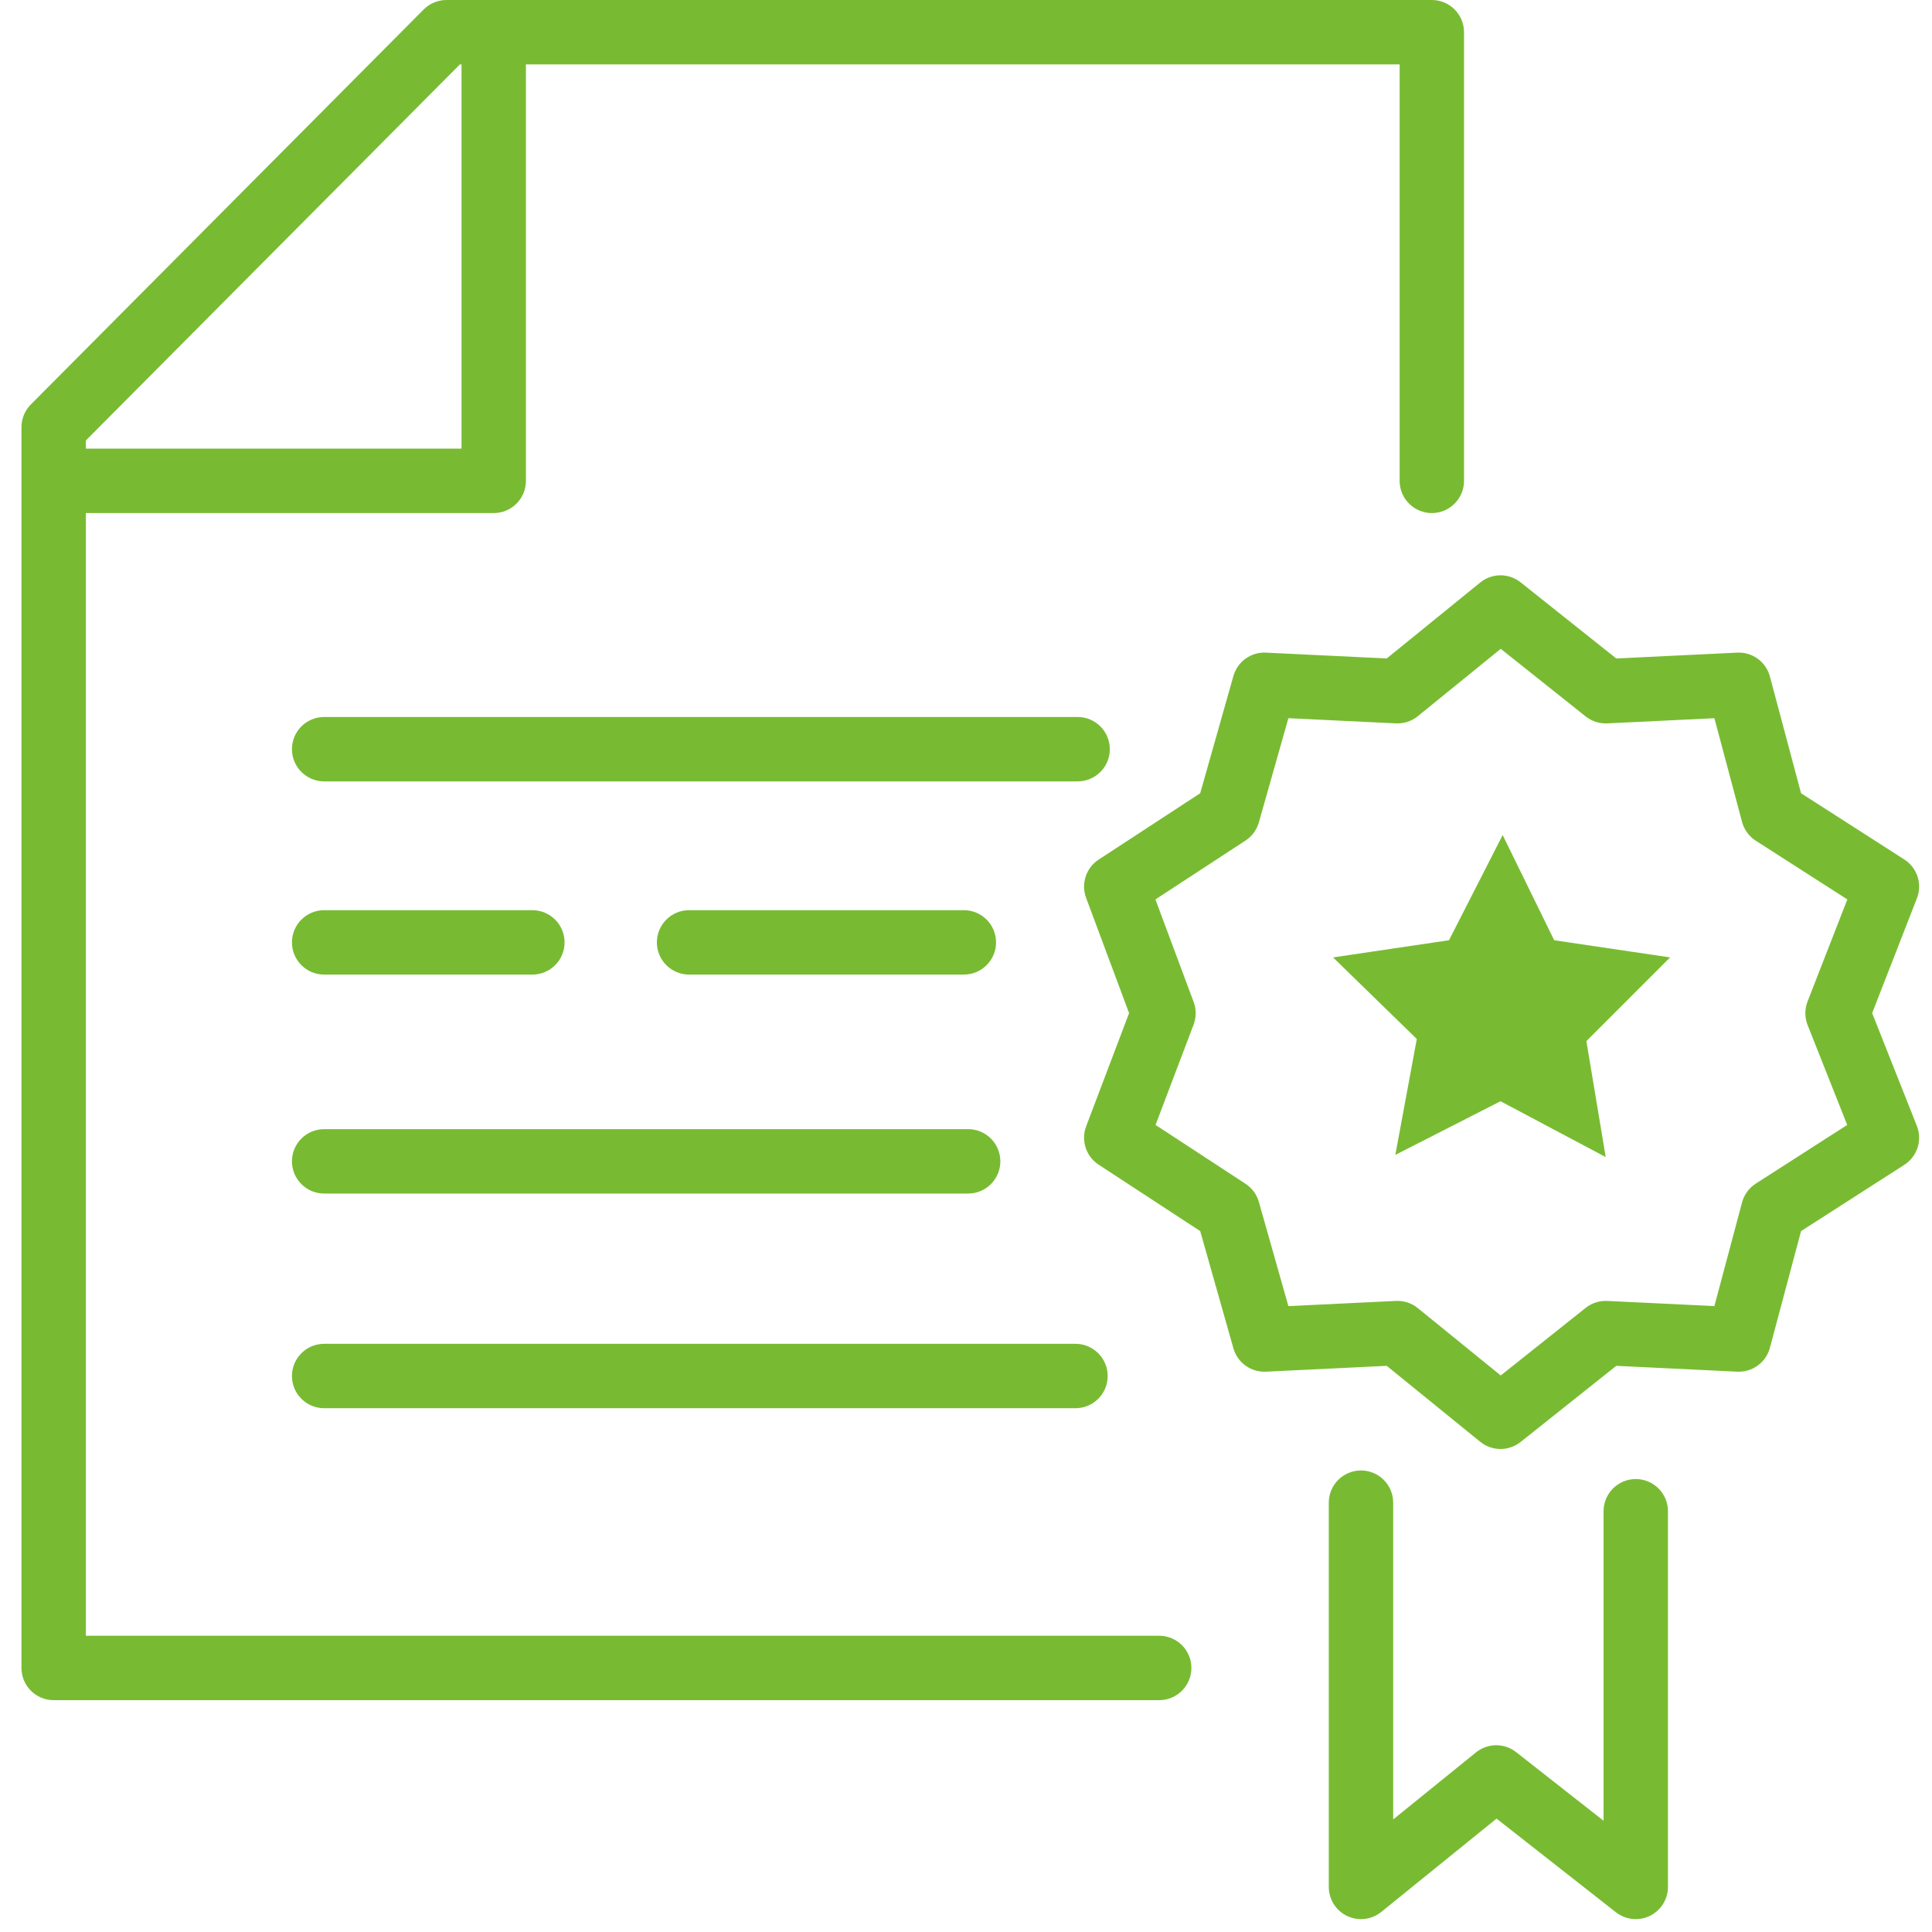 <svg width="90" height="90" viewBox="0 0 90 90" fill="none" xmlns="http://www.w3.org/2000/svg"><path fill-rule="evenodd" clip-rule="evenodd" d="M20.8 0C20.401 0 20.018 0.159 19.736 0.442L1.436 18.842C1.157 19.123 1 19.504 1 19.9V22.4V77.7C1 78.528 1.672 79.2 2.5 79.2H54C54.828 79.2 55.5 78.528 55.5 77.7C55.5 76.872 54.828 76.2 54 76.2H4V23.9H23C23.828 23.9 24.5 23.228 24.5 22.4V3H65.2V22.4C65.2 23.228 65.872 23.9 66.7 23.9C67.528 23.9 68.2 23.228 68.2 22.4V1.5C68.2 0.672 67.528 0 66.7 0H23H20.8ZM21.5 3H21.424L4 20.519V20.9H21.5V3ZM13.6 34.9C13.6 34.072 14.272 33.4 15.1 33.4H50.2C51.029 33.4 51.7 34.072 51.7 34.9C51.7 35.728 51.029 36.4 50.2 36.4H15.1C14.272 36.4 13.6 35.728 13.6 34.9ZM15.1 65.6C14.272 65.6 13.6 64.928 13.6 64.1C13.6 63.272 14.272 62.6 15.1 62.6H50.1C50.928 62.6 51.6 63.272 51.6 64.1C51.6 64.928 50.928 65.6 50.1 65.6H15.1ZM13.6 54.1C13.6 53.272 14.272 52.6 15.1 52.6H45.1C45.928 52.6 46.6 53.272 46.6 54.1C46.6 54.928 45.928 55.6 45.1 55.6H15.1C14.272 55.6 13.6 54.928 13.6 54.1ZM32.1 42.4C31.272 42.4 30.6 43.072 30.6 43.9C30.6 44.728 31.272 45.4 32.1 45.4H44.9C45.728 45.4 46.4 44.728 46.4 43.9C46.4 43.072 45.728 42.4 44.9 42.4H32.1ZM13.6 43.9C13.6 43.072 14.272 42.4 15.1 42.4H24.8C25.629 42.4 26.3 43.072 26.3 43.9C26.3 44.728 25.629 45.4 24.8 45.4H15.1C14.272 45.4 13.6 44.728 13.6 43.9ZM64.9 70C64.9 69.172 64.228 68.5 63.4 68.5C62.572 68.5 61.9 69.172 61.9 70V87.9C61.9 88.478 62.232 89.005 62.754 89.254C63.276 89.503 63.894 89.43 64.344 89.066L69.715 84.718L75.274 89.08C75.726 89.434 76.34 89.5 76.856 89.249C77.372 88.998 77.7 88.474 77.7 87.9V70.4C77.7 69.572 77.028 68.9 76.2 68.9C75.372 68.9 74.7 69.572 74.7 70.4V84.817L70.626 81.62C70.076 81.188 69.3 81.194 68.756 81.634L64.9 84.756V70ZM74.8 53.9L69.9 51.3L65 53.8L66 48.4L62.1 44.6L67.5 43.8L70 38.9L72.4 43.8L77.8 44.6L73.9 48.5L74.8 53.9ZM70.834 27.126C70.283 26.688 69.501 26.692 68.954 27.136L64.599 30.674L58.972 30.402C58.275 30.368 57.647 30.82 57.457 31.491L55.91 36.952L51.179 40.044C50.592 40.428 50.35 41.167 50.594 41.824L52.597 47.196L50.597 52.468C50.348 53.127 50.59 53.87 51.179 54.255L55.91 57.349L57.457 62.809C57.647 63.48 58.275 63.932 58.972 63.898L64.599 63.626L68.954 67.164C69.501 67.608 70.283 67.612 70.834 67.174L75.292 63.626L80.927 63.898C81.633 63.932 82.267 63.469 82.449 62.786L83.9 57.349L88.71 54.263C89.314 53.875 89.559 53.114 89.294 52.447L87.212 47.195L89.298 41.845C89.557 41.179 89.311 40.423 88.71 40.038L83.9 36.952L82.449 31.514C82.267 30.831 81.633 30.368 80.927 30.402L75.292 30.674L70.834 27.126ZM66.046 33.364L69.91 30.225L73.866 33.374C74.151 33.6 74.509 33.716 74.873 33.698L79.863 33.457L81.151 38.286C81.247 38.648 81.475 38.961 81.79 39.163L86.056 41.899L84.202 46.655C84.065 47.008 84.066 47.401 84.206 47.753L86.05 52.404L81.79 55.138C81.475 55.34 81.247 55.652 81.151 56.014L79.863 60.843L74.873 60.602C74.509 60.584 74.151 60.7 73.866 60.926L69.91 64.075L66.046 60.936C65.759 60.703 65.397 60.584 65.028 60.602L60.018 60.844L58.643 55.991C58.545 55.643 58.324 55.343 58.021 55.145L53.83 52.404L55.602 47.732C55.731 47.392 55.733 47.017 55.605 46.676L53.824 41.899L58.021 39.156C58.324 38.958 58.545 38.657 58.643 38.309L60.018 33.456L65.028 33.698C65.397 33.716 65.759 33.597 66.046 33.364Z" fill="#78BB32"/></svg>